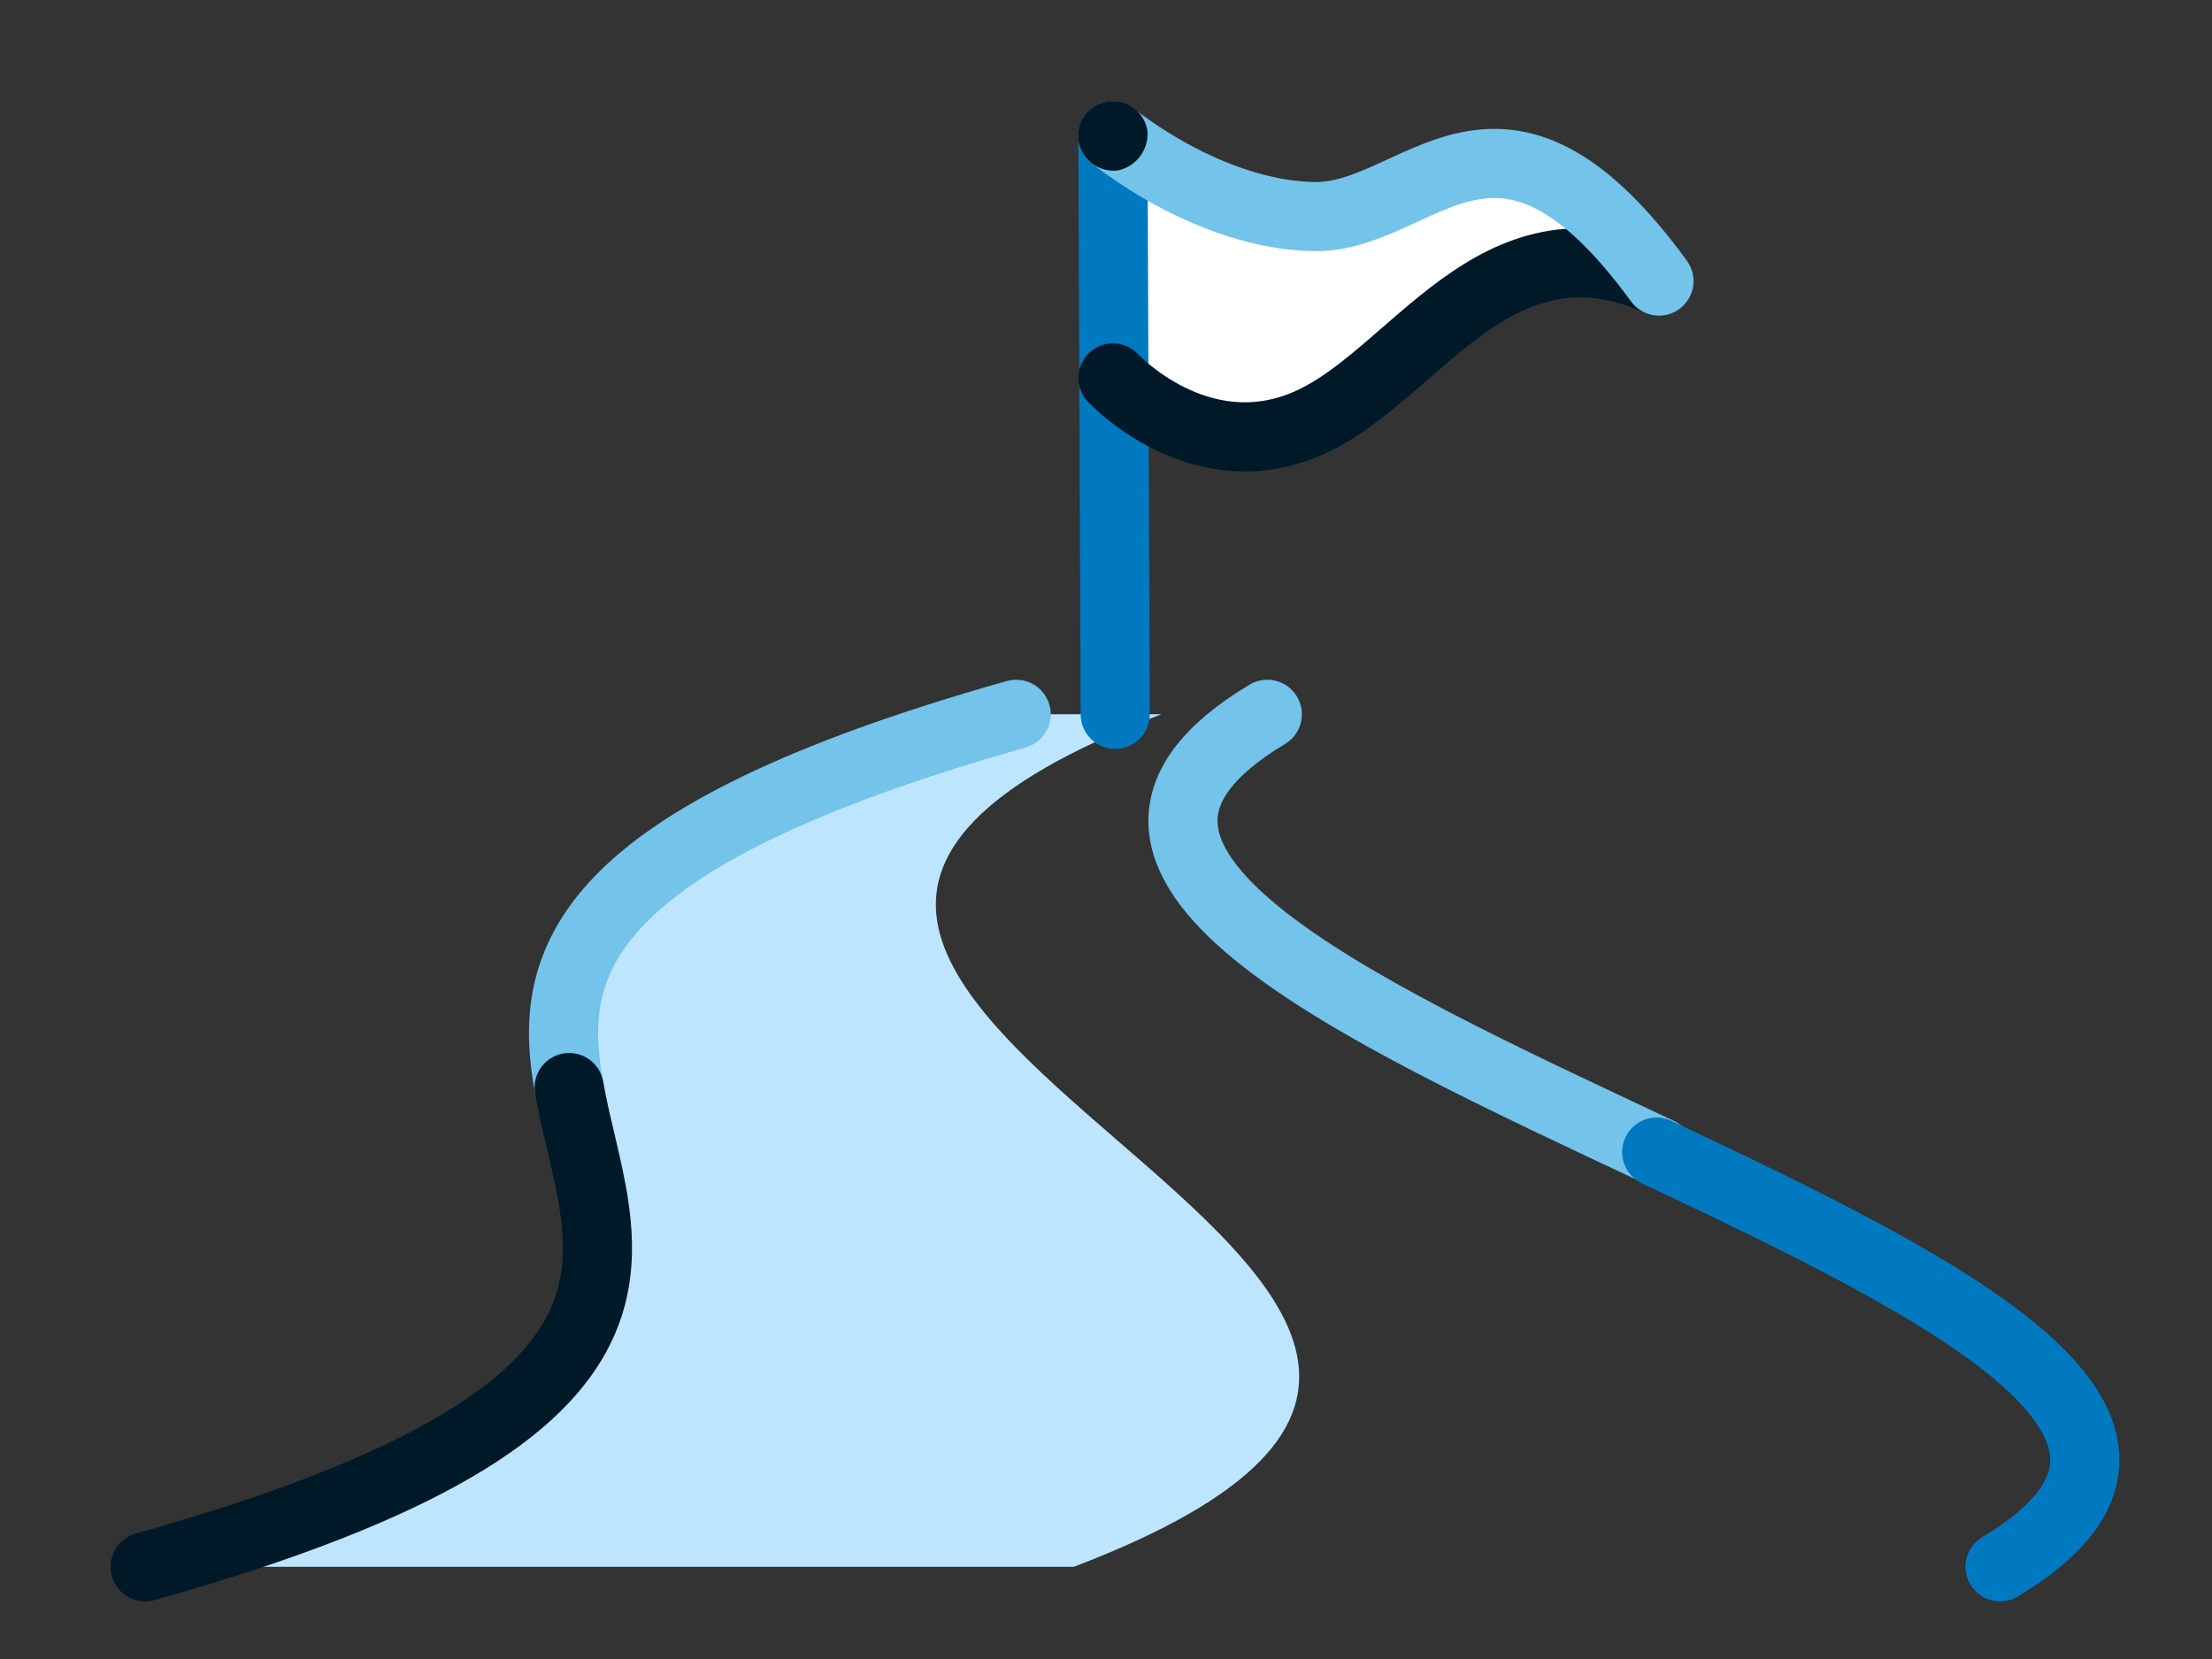 <svg width="96" height="72" viewBox="0 0 96 72" fill="none" xmlns="http://www.w3.org/2000/svg">
<rect x="0" y="0" width="96" height="72" fill="#333333" stroke="none"/>
<path d="M71.9 12.1C64.9 2.5 61.5 9.3 56.9 9.3C52.3 9.3 48.2 5.8 48.2 5.8V16.3C48.2 16.3 51.9 20.3 56.6 18.3C61.3 16.3 64.8 9 71.9 12.1Z" fill="white"/>
<path d="M50.4 31C18.1 43.3 78.9 55.7 46.6 68H6.4C50.3 55.7 1.1 43.3 45 31H50.4Z" fill="#BEE5FE"/>
<path d="M48.4 31L48.3 5.9" stroke="#0079C1" stroke-width="3" stroke-linecap="round" stroke-linejoin="round"/>
<path d="M48.3 16.4C48.3 16.4 52 20.4 56.7 18.4C61.4 16.4 64.8 9 72 12.2" stroke="#001928" stroke-width="3" stroke-linecap="round" stroke-linejoin="round"/>
<path d="M48.3 5.9C48.3 5.9 52.4 9.3 57 9.4C61.6 9.5 65 2.6 72 12.2M55 31C44.5 37.3 58.6 43.7 72 50" stroke="#73C3EB" stroke-width="3" stroke-linecap="round" stroke-linejoin="round"/>
<path d="M71.9 50C84.6 56 96.8 62 86.8 68" stroke="#0079C1" stroke-width="3" stroke-linecap="round" stroke-linejoin="round"/>
<path d="M44.1 31C25 36.4 23.7 41.8 24.7 47.2" stroke="#73C3EB" stroke-width="3" stroke-linecap="round" stroke-linejoin="round"/>
<path d="M24.7 47.2C25.9 54.1 30.9 61.1 6.3 68" stroke="#001928" stroke-width="3" stroke-linecap="round" stroke-linejoin="round"/>
<path fill-rule="evenodd" clip-rule="evenodd" d="M48.5 7.4C48.104 7.443 47.706 7.333 47.39 7.09C47.073 6.848 46.862 6.494 46.8 6.1C46.774 5.903 46.786 5.703 46.838 5.511C46.889 5.319 46.977 5.139 47.098 4.981C47.219 4.823 47.369 4.69 47.541 4.591C47.713 4.491 47.903 4.426 48.1 4.4C48.297 4.374 48.497 4.387 48.689 4.438C48.881 4.489 49.061 4.577 49.219 4.698C49.377 4.819 49.51 4.969 49.609 5.141C49.709 5.313 49.774 5.503 49.8 5.7C49.827 6.093 49.71 6.482 49.471 6.795C49.231 7.108 48.886 7.323 48.5 7.4Z" fill="#001928"/>
</svg>
